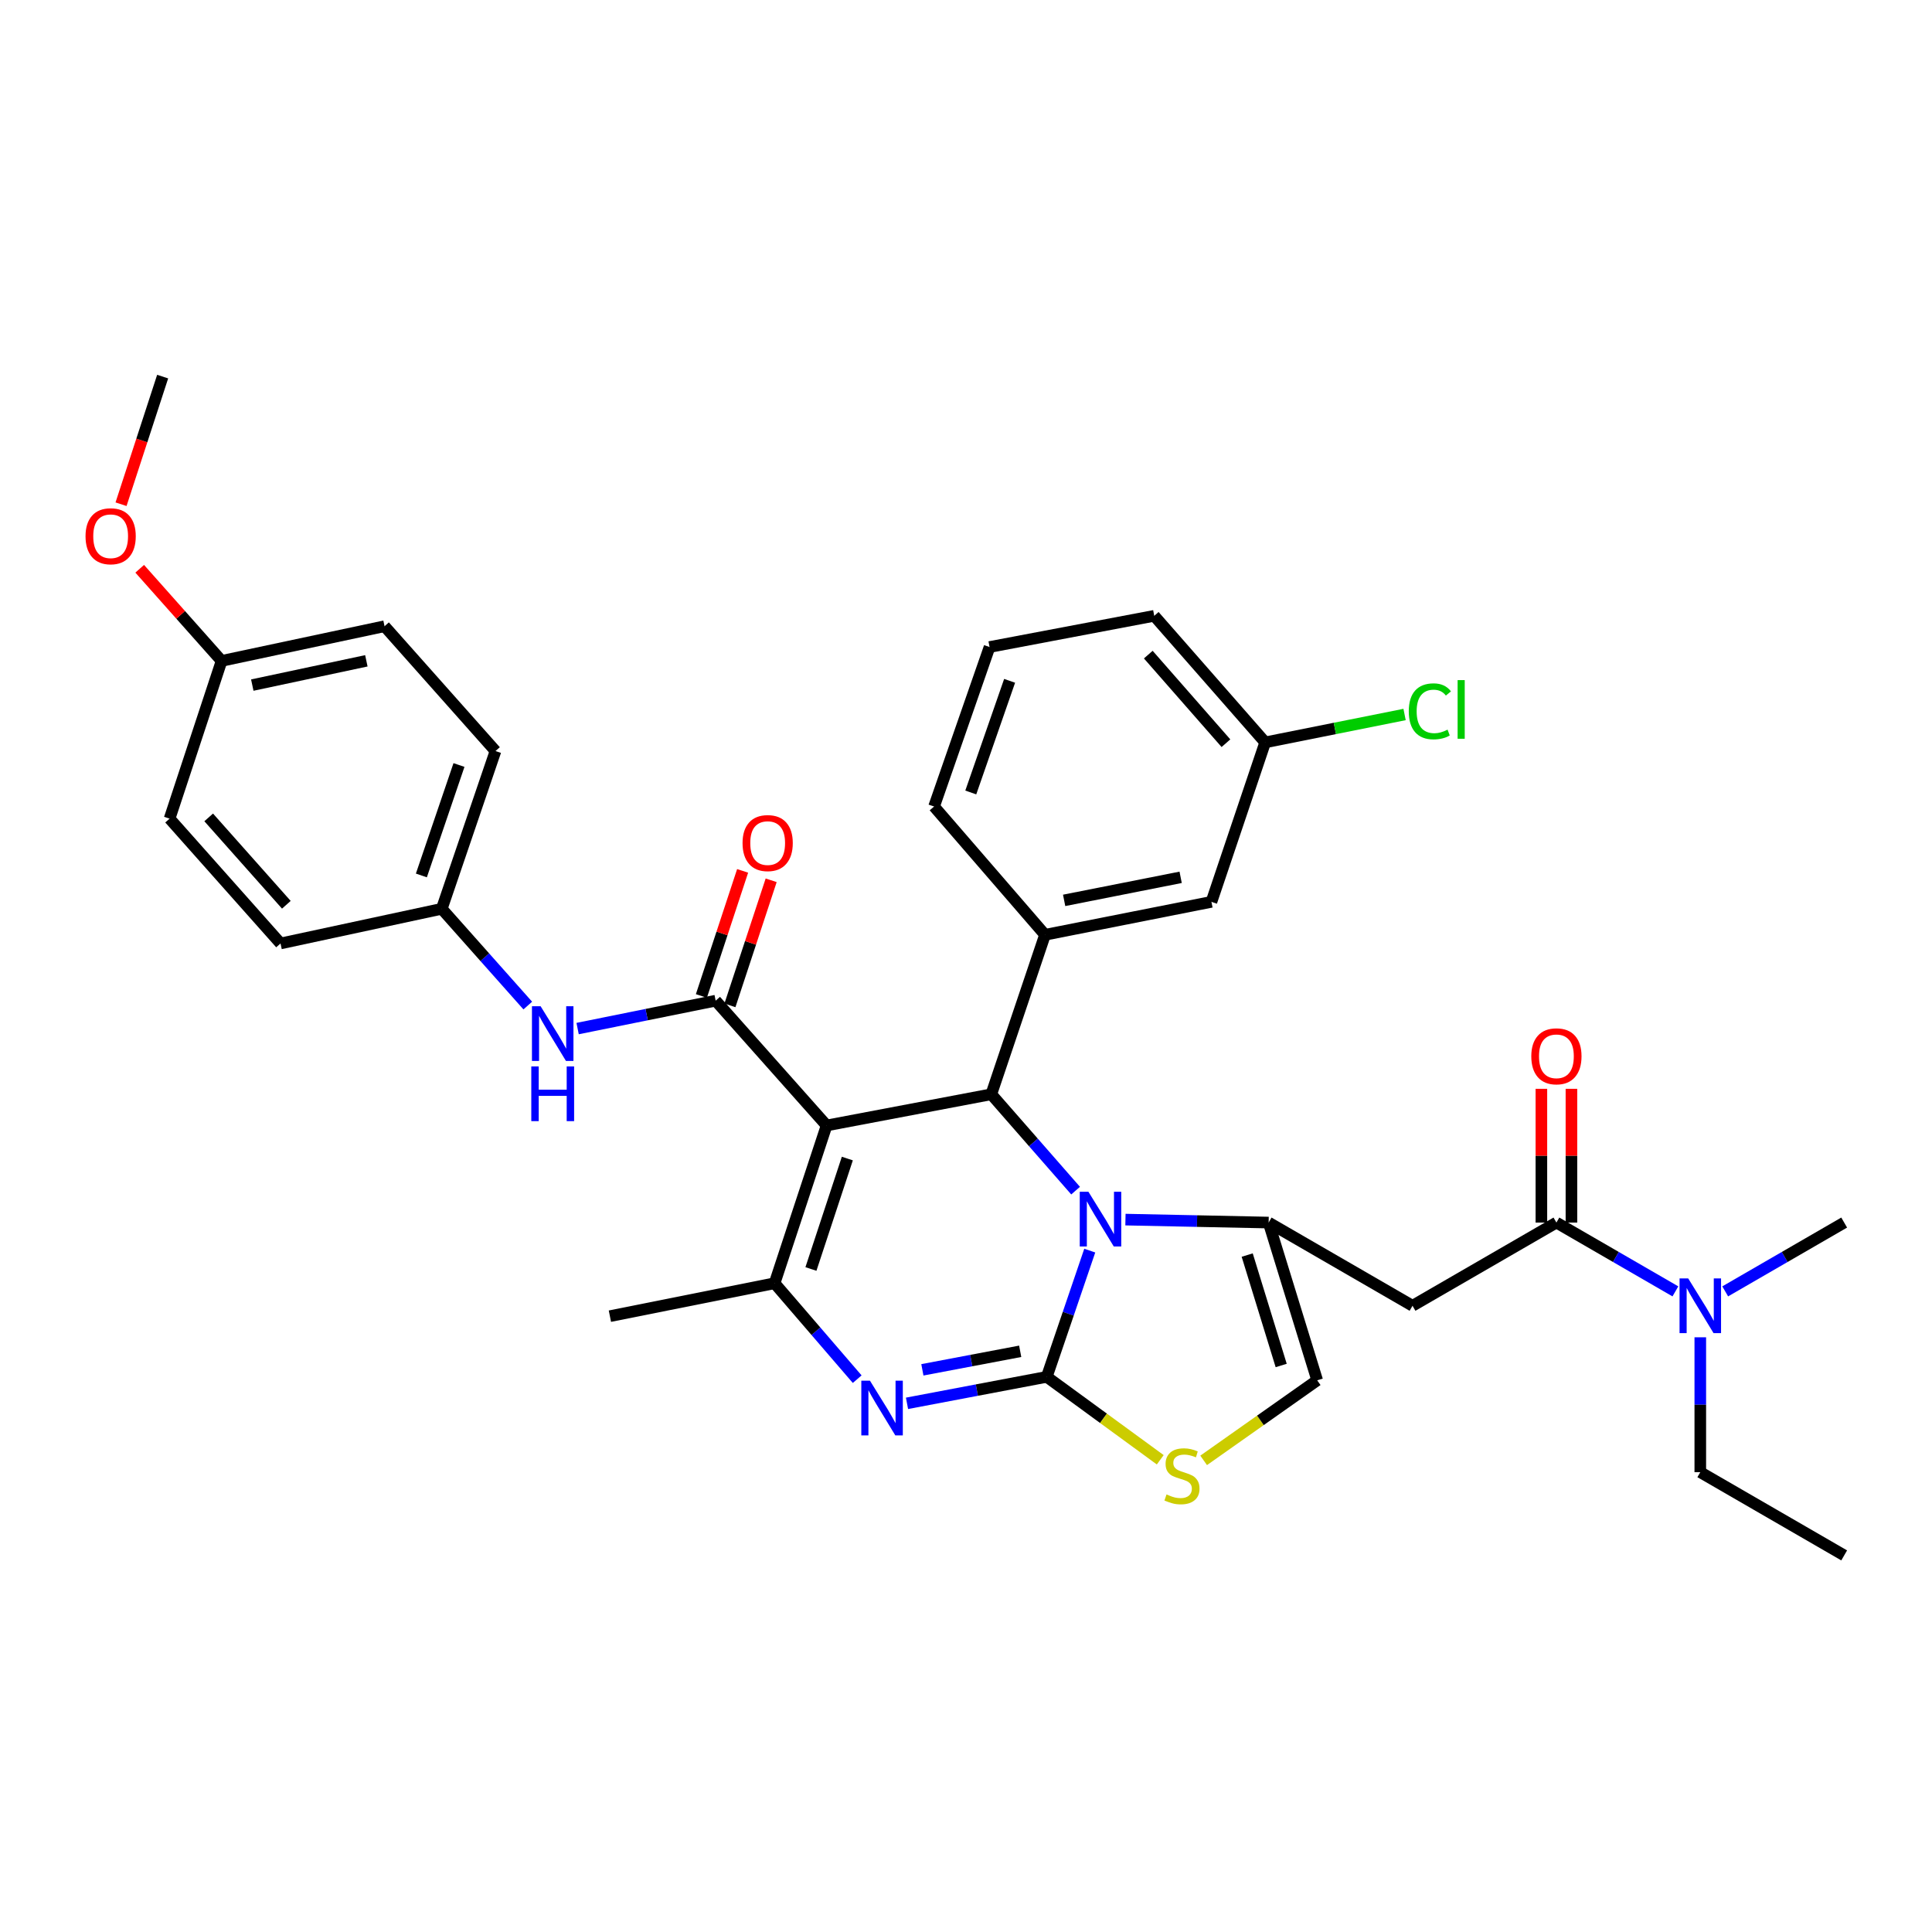 <?xml version='1.0' encoding='iso-8859-1'?>
<svg version='1.1' baseProfile='full'
              xmlns='http://www.w3.org/2000/svg'
                      xmlns:rdkit='http://www.rdkit.org/xml'
                      xmlns:xlink='http://www.w3.org/1999/xlink'
                  xml:space='preserve'
width='1000px' height='1000px' viewBox='0 0 1000 1000'>
<!-- END OF HEADER -->
<rect style='opacity:1.0;fill:#FFFFFF;stroke:none' width='1000' height='1000' x='0' y='0'> </rect>
<path class='bond-0' d='M 954.545,805.072 L 880.071,762.001' style='fill:none;fill-rule:evenodd;stroke:#000000;stroke-width:6px;stroke-linecap:butt;stroke-linejoin:miter;stroke-opacity:1' />
<path class='bond-1' d='M 805.596,632.798 L 836.388,650.606' style='fill:none;fill-rule:evenodd;stroke:#000000;stroke-width:6px;stroke-linecap:butt;stroke-linejoin:miter;stroke-opacity:1' />
<path class='bond-1' d='M 836.388,650.606 L 867.18,668.414' style='fill:none;fill-rule:evenodd;stroke:#0000FF;stroke-width:6px;stroke-linecap:butt;stroke-linejoin:miter;stroke-opacity:1' />
<path class='bond-2' d='M 813.374,632.798 L 813.374,598.184' style='fill:none;fill-rule:evenodd;stroke:#000000;stroke-width:6px;stroke-linecap:butt;stroke-linejoin:miter;stroke-opacity:1' />
<path class='bond-2' d='M 813.374,598.184 L 813.374,563.57' style='fill:none;fill-rule:evenodd;stroke:#FF0000;stroke-width:6px;stroke-linecap:butt;stroke-linejoin:miter;stroke-opacity:1' />
<path class='bond-2' d='M 797.818,632.798 L 797.818,598.184' style='fill:none;fill-rule:evenodd;stroke:#000000;stroke-width:6px;stroke-linecap:butt;stroke-linejoin:miter;stroke-opacity:1' />
<path class='bond-2' d='M 797.818,598.184 L 797.818,563.57' style='fill:none;fill-rule:evenodd;stroke:#FF0000;stroke-width:6px;stroke-linecap:butt;stroke-linejoin:miter;stroke-opacity:1' />
<path class='bond-3' d='M 805.596,632.798 L 731.121,675.869' style='fill:none;fill-rule:evenodd;stroke:#000000;stroke-width:6px;stroke-linecap:butt;stroke-linejoin:miter;stroke-opacity:1' />
<path class='bond-4' d='M 892.962,668.414 L 923.753,650.606' style='fill:none;fill-rule:evenodd;stroke:#0000FF;stroke-width:6px;stroke-linecap:butt;stroke-linejoin:miter;stroke-opacity:1' />
<path class='bond-4' d='M 923.753,650.606 L 954.545,632.798' style='fill:none;fill-rule:evenodd;stroke:#000000;stroke-width:6px;stroke-linecap:butt;stroke-linejoin:miter;stroke-opacity:1' />
<path class='bond-5' d='M 880.071,692.182 L 880.071,727.092' style='fill:none;fill-rule:evenodd;stroke:#0000FF;stroke-width:6px;stroke-linecap:butt;stroke-linejoin:miter;stroke-opacity:1' />
<path class='bond-5' d='M 880.071,727.092 L 880.071,762.001' style='fill:none;fill-rule:evenodd;stroke:#000000;stroke-width:6px;stroke-linecap:butt;stroke-linejoin:miter;stroke-opacity:1' />
<path class='bond-6' d='M 469.464,726.362 L 505.631,719.509' style='fill:none;fill-rule:evenodd;stroke:#0000FF;stroke-width:6px;stroke-linecap:butt;stroke-linejoin:miter;stroke-opacity:1' />
<path class='bond-6' d='M 505.631,719.509 L 541.797,712.657' style='fill:none;fill-rule:evenodd;stroke:#000000;stroke-width:6px;stroke-linecap:butt;stroke-linejoin:miter;stroke-opacity:1' />
<path class='bond-6' d='M 477.418,709.023 L 502.735,704.226' style='fill:none;fill-rule:evenodd;stroke:#0000FF;stroke-width:6px;stroke-linecap:butt;stroke-linejoin:miter;stroke-opacity:1' />
<path class='bond-6' d='M 502.735,704.226 L 528.052,699.429' style='fill:none;fill-rule:evenodd;stroke:#000000;stroke-width:6px;stroke-linecap:butt;stroke-linejoin:miter;stroke-opacity:1' />
<path class='bond-7' d='M 443.684,713.859 L 422.306,689.031' style='fill:none;fill-rule:evenodd;stroke:#0000FF;stroke-width:6px;stroke-linecap:butt;stroke-linejoin:miter;stroke-opacity:1' />
<path class='bond-7' d='M 422.306,689.031 L 400.928,664.202' style='fill:none;fill-rule:evenodd;stroke:#000000;stroke-width:6px;stroke-linecap:butt;stroke-linejoin:miter;stroke-opacity:1' />
<path class='bond-8' d='M 513.089,566.395 L 534.909,591.334' style='fill:none;fill-rule:evenodd;stroke:#000000;stroke-width:6px;stroke-linecap:butt;stroke-linejoin:miter;stroke-opacity:1' />
<path class='bond-8' d='M 534.909,591.334 L 556.729,616.272' style='fill:none;fill-rule:evenodd;stroke:#0000FF;stroke-width:6px;stroke-linecap:butt;stroke-linejoin:miter;stroke-opacity:1' />
<path class='bond-9' d='M 513.089,566.395 L 427.847,582.546' style='fill:none;fill-rule:evenodd;stroke:#000000;stroke-width:6px;stroke-linecap:butt;stroke-linejoin:miter;stroke-opacity:1' />
<path class='bond-10' d='M 513.089,566.395 L 540.899,483.849' style='fill:none;fill-rule:evenodd;stroke:#000000;stroke-width:6px;stroke-linecap:butt;stroke-linejoin:miter;stroke-opacity:1' />
<path class='bond-11' d='M 427.847,582.546 L 370.422,517.949' style='fill:none;fill-rule:evenodd;stroke:#000000;stroke-width:6px;stroke-linecap:butt;stroke-linejoin:miter;stroke-opacity:1' />
<path class='bond-12' d='M 427.847,582.546 L 400.928,664.202' style='fill:none;fill-rule:evenodd;stroke:#000000;stroke-width:6px;stroke-linecap:butt;stroke-linejoin:miter;stroke-opacity:1' />
<path class='bond-12' d='M 438.582,599.665 L 419.739,656.824' style='fill:none;fill-rule:evenodd;stroke:#000000;stroke-width:6px;stroke-linecap:butt;stroke-linejoin:miter;stroke-opacity:1' />
<path class='bond-13' d='M 400.928,664.202 L 315.686,681.252' style='fill:none;fill-rule:evenodd;stroke:#000000;stroke-width:6px;stroke-linecap:butt;stroke-linejoin:miter;stroke-opacity:1' />
<path class='bond-14' d='M 564.057,647.317 L 552.927,679.987' style='fill:none;fill-rule:evenodd;stroke:#0000FF;stroke-width:6px;stroke-linecap:butt;stroke-linejoin:miter;stroke-opacity:1' />
<path class='bond-14' d='M 552.927,679.987 L 541.797,712.657' style='fill:none;fill-rule:evenodd;stroke:#000000;stroke-width:6px;stroke-linecap:butt;stroke-linejoin:miter;stroke-opacity:1' />
<path class='bond-15' d='M 582.531,631.267 L 619.589,632.033' style='fill:none;fill-rule:evenodd;stroke:#0000FF;stroke-width:6px;stroke-linecap:butt;stroke-linejoin:miter;stroke-opacity:1' />
<path class='bond-15' d='M 619.589,632.033 L 656.646,632.798' style='fill:none;fill-rule:evenodd;stroke:#000000;stroke-width:6px;stroke-linecap:butt;stroke-linejoin:miter;stroke-opacity:1' />
<path class='bond-16' d='M 541.797,712.657 L 571.169,734.118' style='fill:none;fill-rule:evenodd;stroke:#000000;stroke-width:6px;stroke-linecap:butt;stroke-linejoin:miter;stroke-opacity:1' />
<path class='bond-16' d='M 571.169,734.118 L 600.54,755.58' style='fill:none;fill-rule:evenodd;stroke:#CCCC00;stroke-width:6px;stroke-linecap:butt;stroke-linejoin:miter;stroke-opacity:1' />
<path class='bond-17' d='M 623.008,755.886 L 652.392,735.166' style='fill:none;fill-rule:evenodd;stroke:#CCCC00;stroke-width:6px;stroke-linecap:butt;stroke-linejoin:miter;stroke-opacity:1' />
<path class='bond-17' d='M 652.392,735.166 L 681.777,714.445' style='fill:none;fill-rule:evenodd;stroke:#000000;stroke-width:6px;stroke-linecap:butt;stroke-linejoin:miter;stroke-opacity:1' />
<path class='bond-18' d='M 681.777,714.445 L 656.646,632.798' style='fill:none;fill-rule:evenodd;stroke:#000000;stroke-width:6px;stroke-linecap:butt;stroke-linejoin:miter;stroke-opacity:1' />
<path class='bond-18' d='M 663.14,706.774 L 645.549,649.621' style='fill:none;fill-rule:evenodd;stroke:#000000;stroke-width:6px;stroke-linecap:butt;stroke-linejoin:miter;stroke-opacity:1' />
<path class='bond-19' d='M 656.646,632.798 L 731.121,675.869' style='fill:none;fill-rule:evenodd;stroke:#000000;stroke-width:6px;stroke-linecap:butt;stroke-linejoin:miter;stroke-opacity:1' />
<path class='bond-20' d='M 627.04,466.798 L 540.899,483.849' style='fill:none;fill-rule:evenodd;stroke:#000000;stroke-width:6px;stroke-linecap:butt;stroke-linejoin:miter;stroke-opacity:1' />
<path class='bond-20' d='M 611.098,454.097 L 550.799,466.032' style='fill:none;fill-rule:evenodd;stroke:#000000;stroke-width:6px;stroke-linecap:butt;stroke-linejoin:miter;stroke-opacity:1' />
<path class='bond-21' d='M 627.04,466.798 L 654.858,384.252' style='fill:none;fill-rule:evenodd;stroke:#000000;stroke-width:6px;stroke-linecap:butt;stroke-linejoin:miter;stroke-opacity:1' />
<path class='bond-22' d='M 377.809,520.384 L 388.481,488.011' style='fill:none;fill-rule:evenodd;stroke:#000000;stroke-width:6px;stroke-linecap:butt;stroke-linejoin:miter;stroke-opacity:1' />
<path class='bond-22' d='M 388.481,488.011 L 399.154,455.637' style='fill:none;fill-rule:evenodd;stroke:#FF0000;stroke-width:6px;stroke-linecap:butt;stroke-linejoin:miter;stroke-opacity:1' />
<path class='bond-22' d='M 363.036,515.514 L 373.708,483.141' style='fill:none;fill-rule:evenodd;stroke:#000000;stroke-width:6px;stroke-linecap:butt;stroke-linejoin:miter;stroke-opacity:1' />
<path class='bond-22' d='M 373.708,483.141 L 384.381,450.767' style='fill:none;fill-rule:evenodd;stroke:#FF0000;stroke-width:6px;stroke-linecap:butt;stroke-linejoin:miter;stroke-opacity:1' />
<path class='bond-23' d='M 370.422,517.949 L 334.696,525.167' style='fill:none;fill-rule:evenodd;stroke:#000000;stroke-width:6px;stroke-linecap:butt;stroke-linejoin:miter;stroke-opacity:1' />
<path class='bond-23' d='M 334.696,525.167 L 298.97,532.386' style='fill:none;fill-rule:evenodd;stroke:#0000FF;stroke-width:6px;stroke-linecap:butt;stroke-linejoin:miter;stroke-opacity:1' />
<path class='bond-24' d='M 273.178,520.478 L 250.916,495.436' style='fill:none;fill-rule:evenodd;stroke:#0000FF;stroke-width:6px;stroke-linecap:butt;stroke-linejoin:miter;stroke-opacity:1' />
<path class='bond-24' d='M 250.916,495.436 L 228.654,470.393' style='fill:none;fill-rule:evenodd;stroke:#000000;stroke-width:6px;stroke-linecap:butt;stroke-linejoin:miter;stroke-opacity:1' />
<path class='bond-25' d='M 654.858,384.252 L 690.932,377.037' style='fill:none;fill-rule:evenodd;stroke:#000000;stroke-width:6px;stroke-linecap:butt;stroke-linejoin:miter;stroke-opacity:1' />
<path class='bond-25' d='M 690.932,377.037 L 727.007,369.821' style='fill:none;fill-rule:evenodd;stroke:#00CC00;stroke-width:6px;stroke-linecap:butt;stroke-linejoin:miter;stroke-opacity:1' />
<path class='bond-26' d='M 654.858,384.252 L 597.433,318.748' style='fill:none;fill-rule:evenodd;stroke:#000000;stroke-width:6px;stroke-linecap:butt;stroke-linejoin:miter;stroke-opacity:1' />
<path class='bond-26' d='M 634.547,384.681 L 594.35,338.827' style='fill:none;fill-rule:evenodd;stroke:#000000;stroke-width:6px;stroke-linecap:butt;stroke-linejoin:miter;stroke-opacity:1' />
<path class='bond-27' d='M 540.899,483.849 L 483.474,417.454' style='fill:none;fill-rule:evenodd;stroke:#000000;stroke-width:6px;stroke-linecap:butt;stroke-linejoin:miter;stroke-opacity:1' />
<path class='bond-28' d='M 228.654,470.393 L 256.463,388.737' style='fill:none;fill-rule:evenodd;stroke:#000000;stroke-width:6px;stroke-linecap:butt;stroke-linejoin:miter;stroke-opacity:1' />
<path class='bond-28' d='M 218.101,453.13 L 237.567,395.971' style='fill:none;fill-rule:evenodd;stroke:#000000;stroke-width:6px;stroke-linecap:butt;stroke-linejoin:miter;stroke-opacity:1' />
<path class='bond-29' d='M 228.654,470.393 L 145.201,488.334' style='fill:none;fill-rule:evenodd;stroke:#000000;stroke-width:6px;stroke-linecap:butt;stroke-linejoin:miter;stroke-opacity:1' />
<path class='bond-30' d='M 256.463,388.737 L 199.039,324.131' style='fill:none;fill-rule:evenodd;stroke:#000000;stroke-width:6px;stroke-linecap:butt;stroke-linejoin:miter;stroke-opacity:1' />
<path class='bond-31' d='M 199.039,324.131 L 114.695,342.08' style='fill:none;fill-rule:evenodd;stroke:#000000;stroke-width:6px;stroke-linecap:butt;stroke-linejoin:miter;stroke-opacity:1' />
<path class='bond-31' d='M 189.625,342.038 L 130.585,354.602' style='fill:none;fill-rule:evenodd;stroke:#000000;stroke-width:6px;stroke-linecap:butt;stroke-linejoin:miter;stroke-opacity:1' />
<path class='bond-32' d='M 114.695,342.08 L 87.776,423.728' style='fill:none;fill-rule:evenodd;stroke:#000000;stroke-width:6px;stroke-linecap:butt;stroke-linejoin:miter;stroke-opacity:1' />
<path class='bond-33' d='M 114.695,342.08 L 93.503,318.238' style='fill:none;fill-rule:evenodd;stroke:#000000;stroke-width:6px;stroke-linecap:butt;stroke-linejoin:miter;stroke-opacity:1' />
<path class='bond-33' d='M 93.503,318.238 L 72.311,294.395' style='fill:none;fill-rule:evenodd;stroke:#FF0000;stroke-width:6px;stroke-linecap:butt;stroke-linejoin:miter;stroke-opacity:1' />
<path class='bond-34' d='M 87.776,423.728 L 145.201,488.334' style='fill:none;fill-rule:evenodd;stroke:#000000;stroke-width:6px;stroke-linecap:butt;stroke-linejoin:miter;stroke-opacity:1' />
<path class='bond-34' d='M 108.016,423.085 L 148.213,468.309' style='fill:none;fill-rule:evenodd;stroke:#000000;stroke-width:6px;stroke-linecap:butt;stroke-linejoin:miter;stroke-opacity:1' />
<path class='bond-35' d='M 62.648,260.984 L 73.419,227.956' style='fill:none;fill-rule:evenodd;stroke:#FF0000;stroke-width:6px;stroke-linecap:butt;stroke-linejoin:miter;stroke-opacity:1' />
<path class='bond-35' d='M 73.419,227.956 L 84.19,194.928' style='fill:none;fill-rule:evenodd;stroke:#000000;stroke-width:6px;stroke-linecap:butt;stroke-linejoin:miter;stroke-opacity:1' />
<path class='bond-36' d='M 512.191,334.899 L 483.474,417.454' style='fill:none;fill-rule:evenodd;stroke:#000000;stroke-width:6px;stroke-linecap:butt;stroke-linejoin:miter;stroke-opacity:1' />
<path class='bond-36' d='M 522.575,352.393 L 502.473,410.181' style='fill:none;fill-rule:evenodd;stroke:#000000;stroke-width:6px;stroke-linecap:butt;stroke-linejoin:miter;stroke-opacity:1' />
<path class='bond-37' d='M 512.191,334.899 L 597.433,318.748' style='fill:none;fill-rule:evenodd;stroke:#000000;stroke-width:6px;stroke-linecap:butt;stroke-linejoin:miter;stroke-opacity:1' />
<path  class='atom-2' d='M 873.811 661.709
L 883.091 676.709
Q 884.011 678.189, 885.491 680.869
Q 886.971 683.549, 887.051 683.709
L 887.051 661.709
L 890.811 661.709
L 890.811 690.029
L 886.931 690.029
L 876.971 673.629
Q 875.811 671.709, 874.571 669.509
Q 873.371 667.309, 873.011 666.629
L 873.011 690.029
L 869.331 690.029
L 869.331 661.709
L 873.811 661.709
' fill='#0000FF'/>
<path  class='atom-3' d='M 792.596 546.737
Q 792.596 539.937, 795.956 536.137
Q 799.316 532.337, 805.596 532.337
Q 811.876 532.337, 815.236 536.137
Q 818.596 539.937, 818.596 546.737
Q 818.596 553.617, 815.196 557.537
Q 811.796 561.417, 805.596 561.417
Q 799.356 561.417, 795.956 557.537
Q 792.596 553.657, 792.596 546.737
M 805.596 558.217
Q 809.916 558.217, 812.236 555.337
Q 814.596 552.417, 814.596 546.737
Q 814.596 541.177, 812.236 538.377
Q 809.916 535.537, 805.596 535.537
Q 801.276 535.537, 798.916 538.337
Q 796.596 541.137, 796.596 546.737
Q 796.596 552.457, 798.916 555.337
Q 801.276 558.217, 805.596 558.217
' fill='#FF0000'/>
<path  class='atom-5' d='M 450.295 714.648
L 459.575 729.648
Q 460.495 731.128, 461.975 733.808
Q 463.455 736.488, 463.535 736.648
L 463.535 714.648
L 467.295 714.648
L 467.295 742.968
L 463.415 742.968
L 453.455 726.568
Q 452.295 724.648, 451.055 722.448
Q 449.855 720.248, 449.495 719.568
L 449.495 742.968
L 445.815 742.968
L 445.815 714.648
L 450.295 714.648
' fill='#0000FF'/>
<path  class='atom-9' d='M 563.355 616.841
L 572.635 631.841
Q 573.555 633.321, 575.035 636.001
Q 576.515 638.681, 576.595 638.841
L 576.595 616.841
L 580.355 616.841
L 580.355 645.161
L 576.475 645.161
L 566.515 628.761
Q 565.355 626.841, 564.115 624.641
Q 562.915 622.441, 562.555 621.761
L 562.555 645.161
L 558.875 645.161
L 558.875 616.841
L 563.355 616.841
' fill='#0000FF'/>
<path  class='atom-11' d='M 603.787 773.519
Q 604.107 773.639, 605.427 774.199
Q 606.747 774.759, 608.187 775.119
Q 609.667 775.439, 611.107 775.439
Q 613.787 775.439, 615.347 774.159
Q 616.907 772.839, 616.907 770.559
Q 616.907 768.999, 616.107 768.039
Q 615.347 767.079, 614.147 766.559
Q 612.947 766.039, 610.947 765.439
Q 608.427 764.679, 606.907 763.959
Q 605.427 763.239, 604.347 761.719
Q 603.307 760.199, 603.307 757.639
Q 603.307 754.079, 605.707 751.879
Q 608.147 749.679, 612.947 749.679
Q 616.227 749.679, 619.947 751.239
L 619.027 754.319
Q 615.627 752.919, 613.067 752.919
Q 610.307 752.919, 608.787 754.079
Q 607.267 755.199, 607.307 757.159
Q 607.307 758.679, 608.067 759.599
Q 608.867 760.519, 609.987 761.039
Q 611.147 761.559, 613.067 762.159
Q 615.627 762.959, 617.147 763.759
Q 618.667 764.559, 619.747 766.199
Q 620.867 767.799, 620.867 770.559
Q 620.867 774.479, 618.227 776.599
Q 615.627 778.679, 611.267 778.679
Q 608.747 778.679, 606.827 778.119
Q 604.947 777.599, 602.707 776.679
L 603.787 773.519
' fill='#CCCC00'/>
<path  class='atom-17' d='M 384.342 436.373
Q 384.342 429.573, 387.702 425.773
Q 391.062 421.973, 397.342 421.973
Q 403.622 421.973, 406.982 425.773
Q 410.342 429.573, 410.342 436.373
Q 410.342 443.253, 406.942 447.173
Q 403.542 451.053, 397.342 451.053
Q 391.102 451.053, 387.702 447.173
Q 384.342 443.293, 384.342 436.373
M 397.342 447.853
Q 401.662 447.853, 403.982 444.973
Q 406.342 442.053, 406.342 436.373
Q 406.342 430.813, 403.982 428.013
Q 401.662 425.173, 397.342 425.173
Q 393.022 425.173, 390.662 427.973
Q 388.342 430.773, 388.342 436.373
Q 388.342 442.093, 390.662 444.973
Q 393.022 447.853, 397.342 447.853
' fill='#FF0000'/>
<path  class='atom-18' d='M 279.819 520.831
L 289.099 535.831
Q 290.019 537.311, 291.499 539.991
Q 292.979 542.671, 293.059 542.831
L 293.059 520.831
L 296.819 520.831
L 296.819 549.151
L 292.939 549.151
L 282.979 532.751
Q 281.819 530.831, 280.579 528.631
Q 279.379 526.431, 279.019 525.751
L 279.019 549.151
L 275.339 549.151
L 275.339 520.831
L 279.819 520.831
' fill='#0000FF'/>
<path  class='atom-18' d='M 274.999 551.983
L 278.839 551.983
L 278.839 564.023
L 293.319 564.023
L 293.319 551.983
L 297.159 551.983
L 297.159 580.303
L 293.319 580.303
L 293.319 567.223
L 278.839 567.223
L 278.839 580.303
L 274.999 580.303
L 274.999 551.983
' fill='#0000FF'/>
<path  class='atom-21' d='M 729.18 368.182
Q 729.18 361.142, 732.46 357.462
Q 735.78 353.742, 742.06 353.742
Q 747.9 353.742, 751.02 357.862
L 748.38 360.022
Q 746.1 357.022, 742.06 357.022
Q 737.78 357.022, 735.5 359.902
Q 733.26 362.742, 733.26 368.182
Q 733.26 373.782, 735.58 376.662
Q 737.94 379.542, 742.5 379.542
Q 745.62 379.542, 749.26 377.662
L 750.38 380.662
Q 748.9 381.622, 746.66 382.182
Q 744.42 382.742, 741.94 382.742
Q 735.78 382.742, 732.46 378.982
Q 729.18 375.222, 729.18 368.182
' fill='#00CC00'/>
<path  class='atom-21' d='M 754.46 352.022
L 758.14 352.022
L 758.14 382.382
L 754.46 382.382
L 754.46 352.022
' fill='#00CC00'/>
<path  class='atom-29' d='M 44.271 277.554
Q 44.271 270.754, 47.631 266.954
Q 50.991 263.154, 57.271 263.154
Q 63.551 263.154, 66.911 266.954
Q 70.271 270.754, 70.271 277.554
Q 70.271 284.434, 66.871 288.354
Q 63.471 292.234, 57.271 292.234
Q 51.031 292.234, 47.631 288.354
Q 44.271 284.474, 44.271 277.554
M 57.271 289.034
Q 61.591 289.034, 63.911 286.154
Q 66.271 283.234, 66.271 277.554
Q 66.271 271.994, 63.911 269.194
Q 61.591 266.354, 57.271 266.354
Q 52.951 266.354, 50.591 269.154
Q 48.271 271.954, 48.271 277.554
Q 48.271 283.274, 50.591 286.154
Q 52.951 289.034, 57.271 289.034
' fill='#FF0000'/>
</svg>
